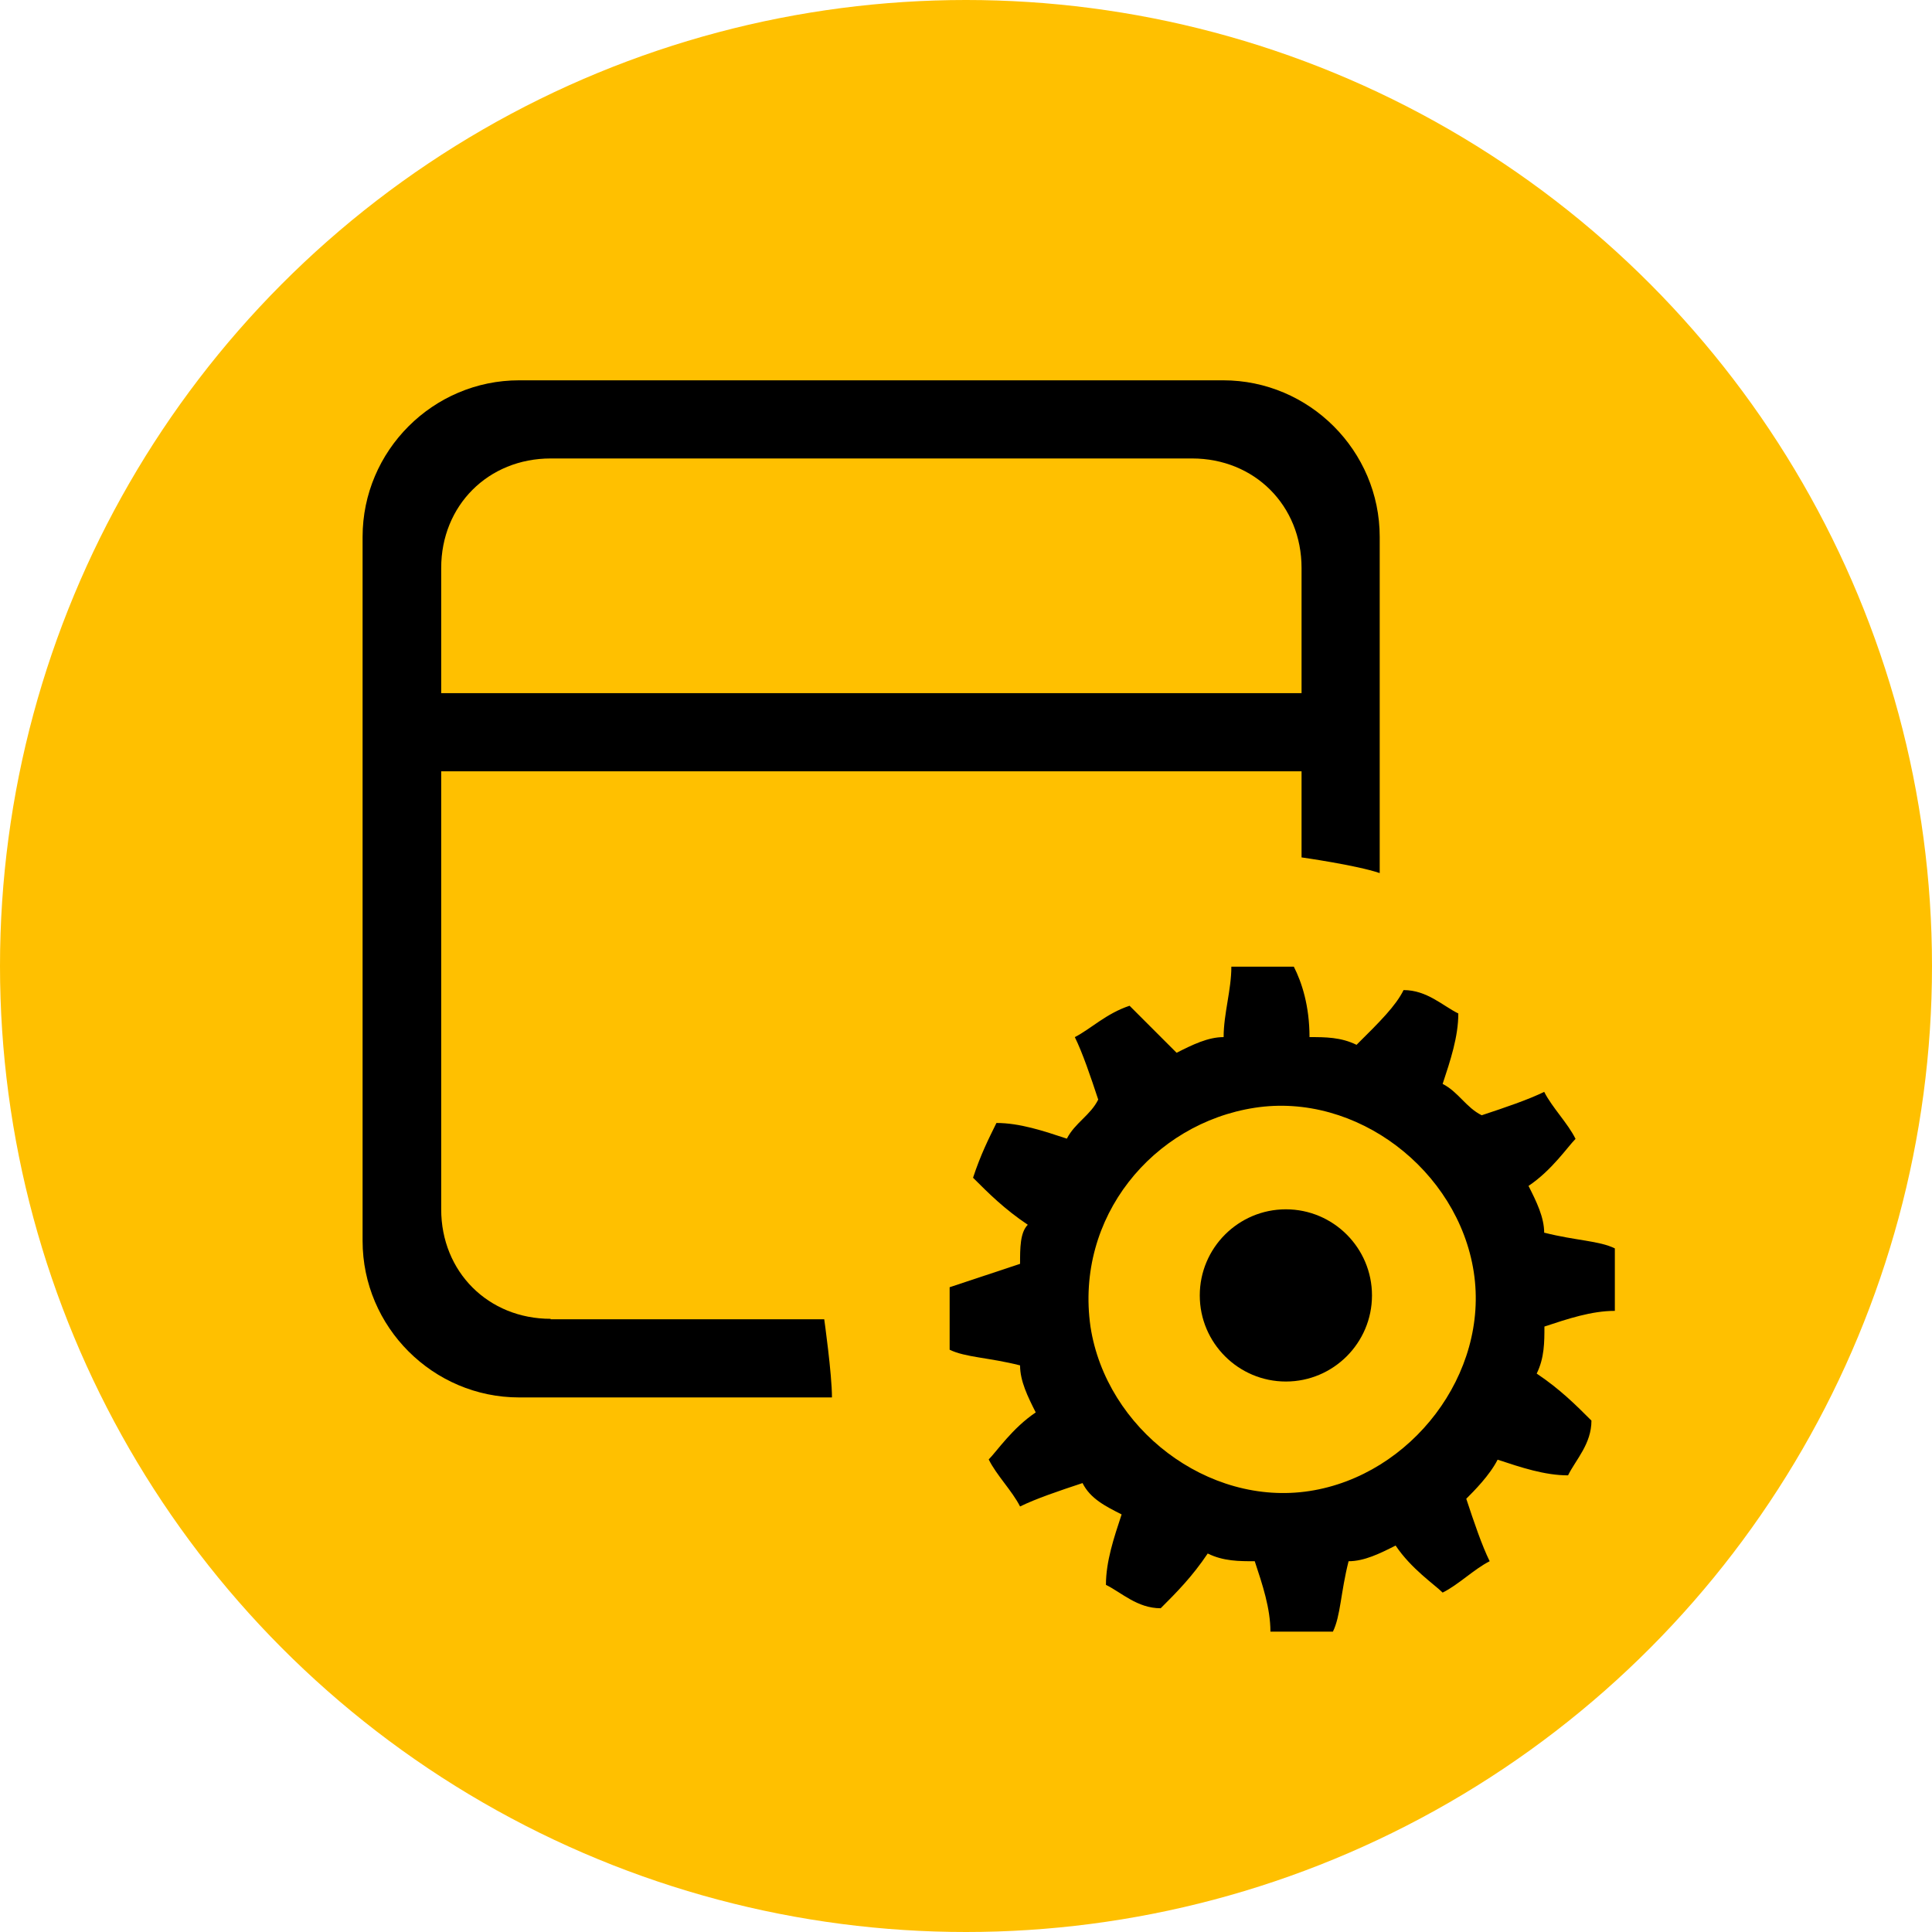 <?xml version="1.0" encoding="UTF-8"?><svg id="katman_1" xmlns="http://www.w3.org/2000/svg" viewBox="0 0 85.04 85.04"><defs><style>.cls-1{fill:#ffc000;}</style></defs><circle class="cls-1" cx="42.52" cy="42.52" r="42.52"/><path d="M67.97,54.27c0-.69-.34-1.38-.69-2.07,1.03-.69,1.72-1.72,2.07-2.07-.34-.69-1.03-1.38-1.38-2.07-.69.34-1.72.69-2.75,1.03-.69-.34-1.03-1.03-1.72-1.38.34-1.03.69-2.07.69-3.1-.69-.34-1.38-1.03-2.41-1.03-.34.69-1.03,1.38-2.07,2.41-.69-.34-1.38-.34-2.07-.34,0-1.38-.34-2.41-.69-3.1h-2.75c0,1.03-.34,2.07-.34,3.1-.69,0-1.38.34-2.07.69l-2.07-2.07c-1.03.34-1.72,1.03-2.41,1.38.34.69.69,1.72,1.03,2.75-.34.69-1.03,1.03-1.38,1.72-1.03-.34-2.07-.69-3.1-.69-.34.69-.69,1.38-1.03,2.41.69.69,1.38,1.38,2.41,2.07-.34.34-.34,1.03-.34,1.72-1.03.34-2.07.69-3.1,1.03v2.75c.69.34,1.72.34,3.1.69,0,.69.34,1.38.69,2.07-1.03.69-1.72,1.72-2.07,2.07.34.69,1.03,1.38,1.38,2.07.69-.34,1.72-.69,2.75-1.03.34.69,1.03,1.03,1.72,1.38-.34,1.03-.69,2.07-.69,3.1.69.34,1.38,1.03,2.41,1.03.69-.69,1.38-1.38,2.07-2.41.69.34,1.38.34,2.07.34.34,1.03.69,2.07.69,3.1h2.75c.34-.69.34-1.72.69-3.1.69,0,1.38-.34,2.07-.69.69,1.03,1.72,1.72,2.07,2.07.69-.34,1.38-1.03,2.07-1.38-.34-.69-.69-1.72-1.03-2.75.34-.34,1.03-1.03,1.38-1.72,1.03.34,2.07.69,3.1.69.34-.69,1.03-1.38,1.03-2.41-.69-.69-1.38-1.38-2.41-2.07.34-.69.34-1.38.34-2.07,1.03-.34,2.07-.69,3.1-.69v-2.75c-.69-.34-1.72-.34-3.1-.69ZM57.64,65.63c-4.48.69-8.95-2.75-9.64-7.23-.69-4.82,2.75-8.95,7.23-9.64,4.48-.69,8.95,2.75,9.64,7.23s-2.75,8.95-7.23,9.64Z"/><path d="M56.6,53.23c-2.09,0-3.79,1.7-3.79,3.79s1.7,3.79,3.79,3.79,3.79-1.7,3.79-3.79-1.7-3.79-3.79-3.79Z"/><path d="M24.24,58.05c-2.75,0-4.82-2.07-4.82-4.82v-19.28h37.87v3.79s2.41.34,3.44.69v-14.8c0-3.79-3.1-6.89-6.89-6.89h-30.99c-3.79,0-6.89,3.1-6.89,6.89v30.99c0,3.79,3.1,6.89,6.89,6.89h13.77c0-1.03-.34-3.44-.34-3.44h-12.05ZM19.42,25c0-2.75,2.07-4.82,4.82-4.82h28.23c2.75,0,4.82,2.07,4.82,4.82v5.51H19.42v-5.51Z"/></svg>